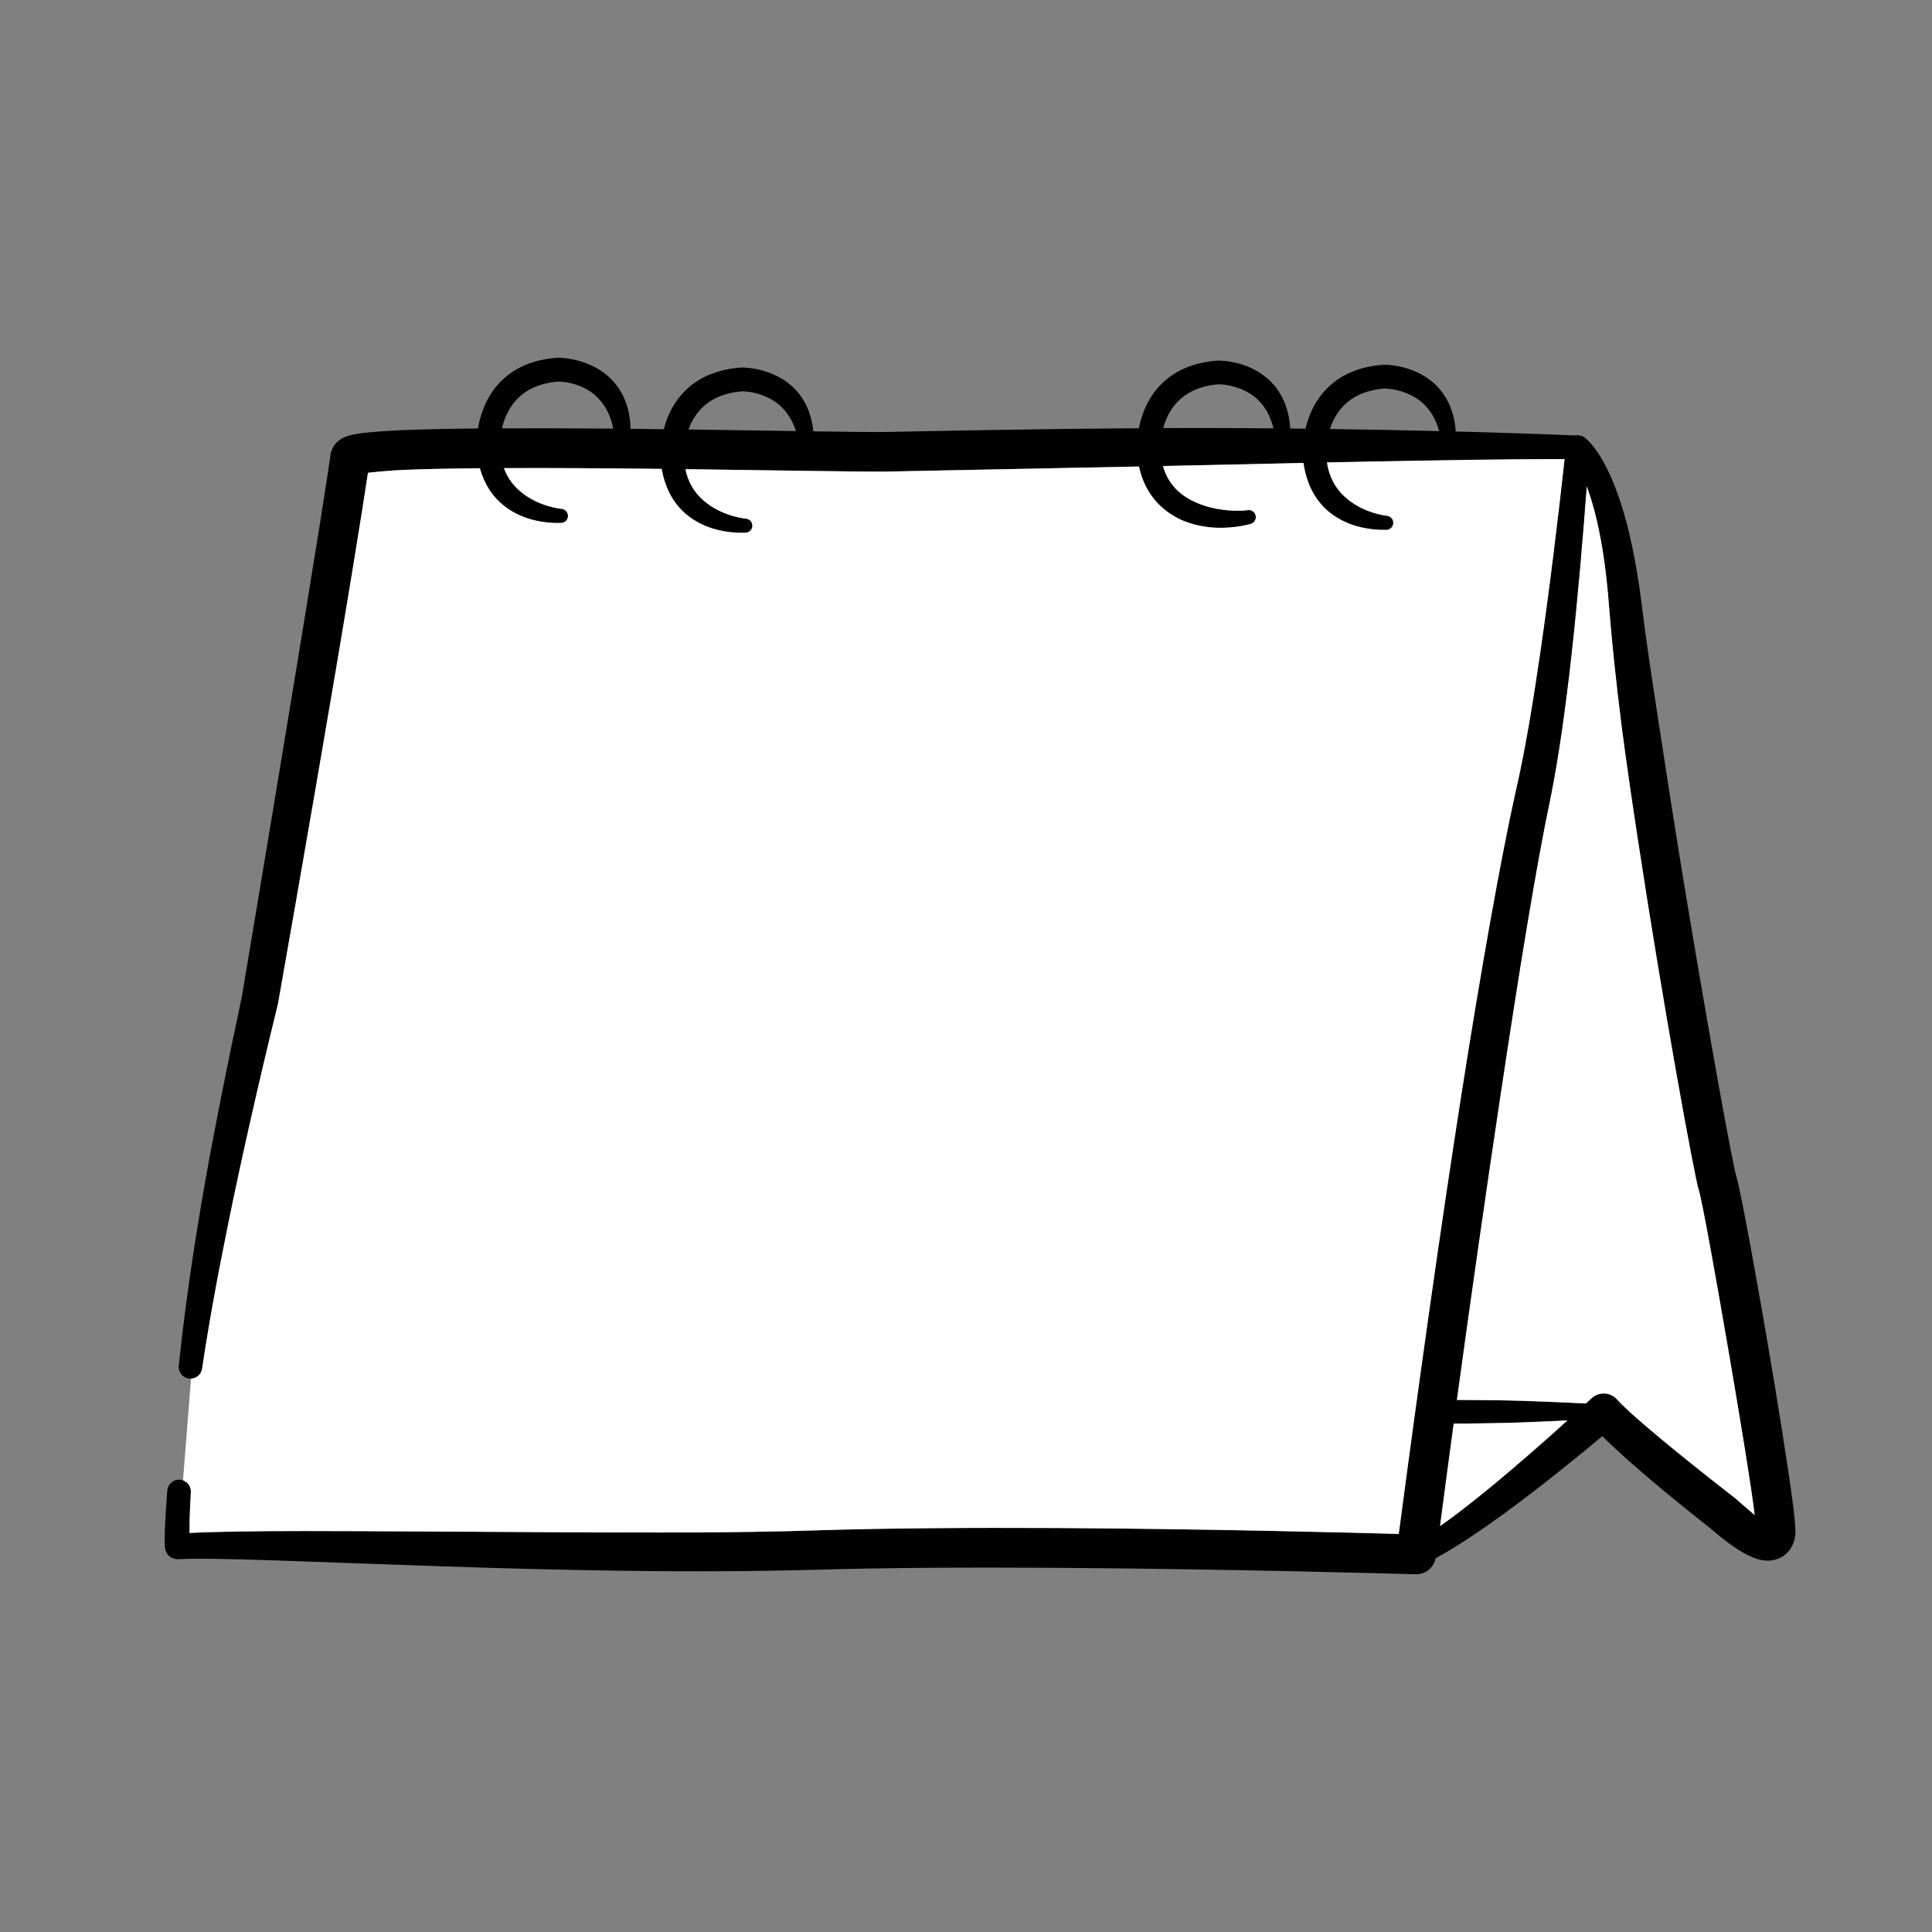 <?xml version="1.0" encoding="utf-8"?>
<!-- Generator: Adobe Illustrator 27.2.0, SVG Export Plug-In . SVG Version: 6.00 Build 0)  -->
<svg version="1.1" id="Réteg_1" xmlns="http://www.w3.org/2000/svg" xmlns:xlink="http://www.w3.org/1999/xlink" x="0px" y="0px"
	 width="500px" height="500px" viewBox="0 0 500 500" style="enable-background:new 0 0 500 500;" xml:space="preserve">
<rect x="0" y="0" width="500" height="500" fill="#808080" stroke="none"/>
<style type="text/css">
	.st0{fill-rule:evenodd;clip-rule:evenodd;}
	.st1{fill-rule:evenodd;clip-rule:evenodd;fill:#FFFFFF;}
</style>
<g id="Exp-1.-Handdrawn">
	<g>
		<path class="st0" d="M464.34,398.68c-0.51,1.79-1.59,3.35-3.31,4.31c-1.18,0.66-2.76,1.13-4.93,0.79
			c-2.37-0.37-6.61-2.25-13.4-8.21c-1.17-0.91-10.54-8.25-18.91-15.52c-3.39-2.94-6.6-5.88-9.11-8.38
			c-5.15,4.31-15.28,12.65-25.43,20.05c-6.29,4.58-12.59,8.79-17.71,11.55c-0.86,0.46-1.68,0.88-2.46,1.25c-0.01,0-0.02,0-0.02,0.01
			c-0.36,0.17-0.71,0.34-1.06,0.49c-0.09,0.04-0.19,0.08-0.28,0.12c-0.04,0.01-0.08,0.02-0.13,0.03c-0.33,0.12-0.67,0.16-1,0.14
			c-1.1-0.03-2.15-0.66-2.66-1.72c-0.72-1.52-0.08-3.35,1.44-4.07c1.7-0.87,3.61-2.04,5.66-3.43c0.53-0.35,1.06-0.72,1.61-1.11
			c3.74-2.61,7.87-5.84,12.02-9.22c7.87-6.41,15.74-13.39,20.99-18.15c2.05-1.86,3.7-3.38,4.79-4.39c0.96-0.89,1.49-1.39,1.49-1.39
			c0.92-0.83,2.14-1.26,3.38-1.19c1.23,0.07,2.39,0.64,3.21,1.57c2.39,2.62,6.87,6.45,11.6,10.39c8.95,7.43,18.88,15.08,18.88,15.08
			c0.08,0.06,3.73,3.27,5.11,4.41c-0.82-6.98-3.59-23.86-6.47-40.71c-3.5-20.48-7.17-40.91-8.01-43.42
			c-1.1-3.34-9.2-47.61-15.69-90.28c-1.57-10.31-3.08-20.52-4.3-30.03c-1.46-11.47-2.52-21.92-3.19-30.28
			c-0.8-11.05-2.23-19.18-3.81-25.14c-0.67-2.53-1.36-4.64-2.01-6.38v-0.01c-1.51-4.04-2.87-6.12-3.57-7.02h-0.01
			c-0.32-0.42-0.51-0.59-0.51-0.59c-1.35-1-1.65-2.91-0.65-4.27c0.59-0.8,1.49-1.22,2.41-1.24c0.06,0,0.12,0,0.18,0.01h0.04
			c0.03,0,0.07,0,0.1,0.01c0.04,0,0.07,0,0.11,0.01c0.01,0,0.02,0.01,0.03,0.01c0,0,0,0,0.01,0s0.01,0,0.02,0
			c0.04,0,0.08,0.01,0.11,0.02c0.03,0,0.06,0.01,0.09,0.02c0.03,0,0.06,0.01,0.09,0.02c0.03,0,0.05,0.01,0.07,0.02
			c0.1,0.02,0.19,0.05,0.27,0.09c0.05,0.02,0.09,0.03,0.13,0.05c0.01,0,0.03,0.01,0.04,0.02c0.01,0,0.02,0.01,0.03,0.01
			c0.19,0.07,0.37,0.17,0.54,0.3c0,0,4.81,3.06,9.31,16.91c2.01,6.19,3.96,14.7,5.42,26.31c0.97,8.24,2.54,18.49,4.26,29.78
			c2.14,14.02,4.56,29.6,7.07,44.74c6.06,36.65,12.24,70.76,13.21,73.64c0.99,2.97,5.93,30.07,9.87,53.84
			c2.82,17.04,5.11,32.39,5.26,36.04C464.67,395.5,464.77,397.18,464.34,398.68z"/>
		<path class="st0" d="M415.04,363.45c0,0-1.78-0.1-4.6-0.23c-4.06-0.21-10.28-0.49-16.51-0.69c-2.89-0.09-5.77-0.14-8.44-0.17
			c-3.29-0.04-6.25-0.06-8.48-0.06c-2.58,0-4.19,0.01-4.19,0.01c-1.54,0-2.84,1.15-3.03,2.68c-1.16,9.1-2.27,16.33-3.3,22.09
			c-1.16,6.51-2.21,11.09-3.14,14.32c-0.27,0.93-0.09,1.93,0.49,2.71c0.59,0.77,1.5,1.23,2.47,1.23c0,0,0.11-0.01,0.28-0.03
			c0.27-0.03,0.68-0.08,1-0.14c0.05-0.01,0.09-0.02,0.13-0.03c0.12-0.03,0.22-0.06,0.29-0.09c0.34-0.16,0.69-0.34,1.05-0.52
			c0-0.01,0.01-0.01,0.02-0.01c0.79-0.41,1.62-0.87,2.48-1.37c4.98-2.88,11.03-7.19,17.06-11.92c3.87-3.03,7.76-6.2,11.28-9.29
			c8.08-7.07,16.32-15.26,16.32-15.26L415.04,363.45z M396.84,377.28c-5.29,4.13-11.1,8.75-16.67,12.79
			c-2.62,1.89-5.18,3.68-7.57,5.23c-0.55,0.36-1.1,0.71-1.63,1.04c0.02-0.08,0.04-0.16,0.06-0.25c0.5-2.28,1.02-4.9,1.56-7.92
			c0.94-5.26,1.92-11.75,2.94-19.74h0.65c2.3-0.01,5.61-0.04,9.32-0.1c2.67-0.04,5.56-0.1,8.44-0.21c4.12-0.15,8.23-0.34,11.71-0.51
			c1.38-0.07,2.65-0.13,3.79-0.19C406.34,369.86,401.85,373.36,396.84,377.28z"/>
		<path class="st1" d="M405.65,367.61c-5.25,4.76-13.12,11.74-20.99,18.15c-4.15,3.38-8.28,6.61-12.02,9.22
			c1.15-8.79,2.33-17.67,3.54-26.55c2.3-0.01,5.61-0.04,9.32-0.1c2.67-0.04,5.56-0.1,8.44-0.21
			C398.06,367.97,402.17,367.78,405.65,367.61z"/>
		<path class="st0" d="M411.36,115.76c0,0.09,0,0.19-0.01,0.28c0,0.04-0.01,0.07-0.01,0.11c-0.19,1.53-1.52,2.71-3.11,2.67h-1.18
			c-0.71-0.01-1.42-0.01-2.14-0.01c-14.97,0-32.34,0.3-50.24,0.64c-3.73,0.07-7.49,0.15-11.25,0.23c-2.03,0.04-4.05,0.09-6.08,0.13
			c-11.07,0.24-22.11,0.5-32.69,0.72c-1.23,0.03-2.45,0.05-3.67,0.08c-2.1,0.04-4.17,0.08-6.22,0.12
			c-32.36,0.66-58.68,1.16-65.15,1.31c-5.36,0.11-27.32-0.31-52.23-0.62c-2.03-0.02-4.08-0.05-6.14-0.07
			c-13.79-0.16-28.14-0.26-40.82-0.2c-2.12,0-4.21,0.02-6.23,0.03c-7.54,0.07-14.29,0.2-19.71,0.43c-3.47,0.15-7.06,0.5-9.25,0.75
			c-1.72,11.44-5.02,31.62-8.65,53.03c-6.77,39.95-14.61,84.25-14.61,84.25c-0.01,0.08-0.03,0.17-0.05,0.25
			c-5.53,22.57-9.61,40.91-12.77,56.39c-3.03,14.83-5.22,27.03-6.83,37.85c-0.18,1.5-1.42,2.6-2.88,2.67
			c-0.17,0-0.35-0.01-0.53-0.03c-1.67-0.21-2.86-1.74-2.64-3.41c1.12-10.57,2.65-22.45,5-36.77c0.59-3.6,1.22-7.36,1.92-11.29
			c2.39-13.51,5.5-29.04,9.4-47.35c0.38-2.23,9.46-56.38,16.3-98.28c2.94-18,5.48-33.74,6.67-42.1c0.18-1.25,1.13-3.86,4.91-4.89
			c2.16-0.58,6.96-1.07,13.57-1.35c5.41-0.23,12.14-0.37,19.66-0.45c2.02-0.01,4.09-0.03,6.21-0.03c9.02-0.04,18.89,0,28.8,0.08
			c1.49,0.02,2.98,0.03,4.47,0.05c2.88,0.03,5.76,0.06,8.61,0.1c2.14,0.02,4.27,0.05,6.38,0.07c10.09,0.14,19.66,0.29,27.8,0.41
			c1.56,0.02,3.07,0.05,4.52,0.07c9.33,0.13,16.21,0.22,18.9,0.16c6.31-0.11,31.42-0.7,62.62-0.94c0.9-0.01,1.81-0.01,2.72-0.02
			c2.07-0.02,4.17-0.03,6.29-0.04c5.81-0.02,11.78-0.03,17.84,0c3.55,0.02,7.12,0.04,10.71,0.07c1.44,0.01,2.89,0.03,4.34,0.04
			c1.31,0.02,2.63,0.03,3.95,0.05c2.11,0.02,4.22,0.05,6.33,0.08c9.55,0.13,19.06,0.31,28.25,0.54c1.44,0.03,2.88,0.06,4.3,0.1
			c11.26,0.29,21.96,0.64,31.56,1.05c0.06,0,0.12,0,0.18,0.01c0.04-0.01,0.07,0,0.1,0c0.01,0,0.03,0,0.04,0.01h0.07
			c0.03,0.01,0.07,0.01,0.1,0.02c0.04,0,0.08,0.01,0.11,0.02c0.06,0.01,0.11,0.02,0.16,0.03c0.03,0.01,0.06,0.02,0.09,0.03
			c0.1,0.02,0.19,0.05,0.27,0.09c0.05,0.02,0.09,0.03,0.13,0.05c0.03,0.01,0.05,0.03,0.07,0.03c0.51,0.25,0.93,0.62,1.23,1.08
			c0.04,0.06,0.08,0.11,0.1,0.17c0.03,0.05,0.06,0.1,0.08,0.15c0.05,0.08,0.08,0.16,0.12,0.25c0.03,0.09,0.06,0.18,0.09,0.27
			c0.02,0.08,0.04,0.16,0.06,0.24C411.34,115.36,411.36,115.56,411.36,115.76z"/>
		<path class="st1" d="M454.11,392.09c-1.38-1.14-5.03-4.35-5.11-4.41c0,0-9.93-7.65-18.88-15.08c-4.73-3.94-9.21-7.77-11.6-10.39
			c-0.82-0.93-1.98-1.5-3.21-1.57c-1.24-0.07-2.46,0.36-3.38,1.19c0,0-0.53,0.5-1.49,1.39c-4.06-0.21-10.28-0.49-16.51-0.69
			c-2.89-0.09-5.77-0.14-8.44-0.17c-3.29-0.04-6.25-0.06-8.48-0.06c3.67-26.81,7.49-53.47,11.11-77.6
			c4.91-32.75,9.45-60.84,13.15-78.27c2-9.87,3.82-22.73,5.33-36.17c1.71-15.26,3.05-31.27,4.03-44.41
			c0.65,1.74,1.34,3.85,2.01,6.38c1.58,5.96,3.01,14.09,3.81,25.14c0.67,8.36,1.73,18.81,3.19,30.28c1.22,9.51,2.73,19.72,4.3,30.03
			c6.49,42.67,14.59,86.94,15.69,90.28c0.84,2.51,4.51,22.94,8.01,43.42C450.52,368.23,453.29,385.11,454.11,392.09z"/>
		<path class="st0" d="M411.36,115.76c0,0.09,0,0.19-0.01,0.28c0,0.04-0.01,0.07-0.01,0.11c-0.21,2.99-0.44,6.24-0.71,9.69v0.01
			c-0.98,13.14-2.32,29.15-4.03,44.41c-1.51,13.44-3.33,26.3-5.33,36.17c-3.7,17.43-8.24,45.52-13.15,78.27
			c-3.62,24.13-7.44,50.79-11.11,77.6c-0.28,2.04-0.56,4.09-0.83,6.13c-1.21,8.88-2.39,17.76-3.54,26.55
			c-0.02,0.11-0.03,0.21-0.04,0.32c-0.34,2.55-0.67,5.1-1,7.63c-0.01,0.07-0.02,0.15-0.04,0.22c0,0.04-0.01,0.08-0.02,0.12
			c-0.49,2.45-2.67,4.23-5.2,4.15c-3.29-0.1-47.2-1.37-92.89-1.67c-21.58-0.13-43.55-0.06-61.82,0.49
			c-15.18,0.42-32.37,0.52-49.85,0.28c-15.67-0.2-31.55-0.63-46.4-1.12c-32.52-1.07-60.02-2.41-69.19-1.89
			c-0.08,0.01-0.16,0.01-0.25,0.01c0,0-0.07,0-0.19-0.01c-0.67-0.06-2.95-0.47-3.11-3.46c-0.03-0.58-0.06-1.8,0.03-4.15
			c0.08-2.19,0.25-5.41,0.63-10.12c0.11-1.68,1.57-2.95,3.25-2.84c0.28,0.02,0.56,0.08,0.81,0.17c1.26,0.44,2.12,1.68,2.03,3.08
			c-0.16,2.88-0.26,5.2-0.31,7.05c-0.03,1.46-0.04,2.6-0.04,3.49c6.36-0.35,16.93-0.5,30.08-0.5c18.47,0.01,42.08,0.2,66.2,0.31
			c22.85,0.1,46.17,0.19,65.99-0.49c18.38-0.58,40.49-0.71,62.2-0.6c38.38,0.21,75.51,1.17,88.48,1.53
			c5.1-38.45,10.74-78.8,16.23-113.8c5.17-32.96,10.2-61.18,14.11-78.7c2.24-9.6,4.33-22.15,6.24-35.25
			c2.58-17.71,4.81-36.42,6.34-50.42c0.12-1.14,0.24-2.24,0.36-3.31c0.14-1.59,1.47-2.78,3.03-2.78c0.06,0,0.12,0,0.18,0.01h0.1
			c0.01,0,0.03,0,0.04,0.01h0.07c0.02,0,0.03,0,0.04,0.01c0.01,0,0.02,0.01,0.03,0.01c0,0,0,0,0.01,0s0.01,0,0.02,0
			c0.04,0,0.08,0.01,0.11,0.02c0.03,0,0.06,0.01,0.09,0.02c0.03,0,0.06,0.01,0.09,0.02c0.03,0,0.05,0.01,0.07,0.02
			c0.1,0.02,0.19,0.05,0.27,0.09c0.05,0.02,0.09,0.03,0.13,0.05c0.01,0,0.03,0.01,0.04,0.02c0.01,0,0.02,0.01,0.03,0.01
			c0.51,0.25,0.93,0.62,1.23,1.08c0.04,0.06,0.08,0.11,0.1,0.17c0.03,0.05,0.06,0.1,0.08,0.15c0.05,0.08,0.08,0.16,0.12,0.25
			c0.03,0.09,0.06,0.18,0.09,0.27c0.02,0.08,0.04,0.16,0.06,0.24C411.34,115.36,411.36,115.56,411.36,115.76z"/>
		<path class="st0" d="M162.83,116.23c-0.08,1.01-0.95,1.77-1.96,1.7c-1.01-0.08-1.77-0.95-1.7-1.96c0.01-1.88-0.16-3.56-0.46-5.04
			c-0.63-3.23-1.9-5.59-3.41-7.35c-1.15-1.34-2.45-2.29-3.75-2.99c-3.25-1.74-6.52-1.84-7.07-1.84c-5.42,0.44-8.92,2.48-11.14,5.06
			c-1.93,2.24-2.92,4.85-3.43,7.04c-0.64,2.73-0.53,4.83-0.53,4.83c0.1,2.1,0.47,3.91,1.04,5.47c0.82,2.24,2.06,3.96,3.46,5.32
			c4.09,3.96,9.55,5.01,11.36,5.21c1.01,0.05,1.79,0.9,1.75,1.91c-0.04,1.01-0.9,1.79-1.91,1.75c-1.33,0.05-4.33,0.01-7.72-0.95
			c-2.39-0.68-4.94-1.85-7.21-3.72c-2.59-2.13-4.77-5.2-5.96-9.49c-0.43-1.55-0.74-3.26-0.88-5.14c0,0,0,0,0-0.01
			c0,0-0.13-2.15,0.39-5.15c0.55-3.26,1.87-7.52,4.93-11.1c3.09-3.61,7.91-6.62,15.51-7.19c0.06,0,0.12-0.01,0.18-0.01
			c0,0,9.97-0.2,15.5,7.49c1.49,2.07,2.68,4.7,3.14,8.06c0.13,0.9,0.2,1.84,0.22,2.85C163.22,112.58,163.11,114.32,162.83,116.23z"
			/>
		<path class="st0" d="M210.51,116.76c-0.02,1.01-0.85,1.82-1.86,1.8c-1.01-0.01-1.82-0.85-1.8-1.86c-0.11-1.96-0.42-3.66-0.88-5.14
			c-0.81-2.64-2.09-4.59-3.54-6.06c-1.16-1.18-2.44-2-3.7-2.62c-3.11-1.51-6.13-1.61-6.65-1.61c-5.43,0.44-8.92,2.48-11.14,5.07
			c-1.3,1.52-2.18,3.2-2.77,4.81c-1.37,3.73-1.19,7.06-1.19,7.05c0.05,1.16,0.19,2.23,0.4,3.22c0.71,3.4,2.28,5.82,4.14,7.6
			c4.19,4.01,9.77,5.02,11.43,5.19c1.01,0.04,1.8,0.89,1.77,1.9c-0.04,1-0.89,1.8-1.9,1.76c-1.23,0.06-4.28,0.05-7.76-0.91
			c-2.41-0.67-4.98-1.83-7.27-3.7c-1.78-1.45-3.37-3.34-4.58-5.76c-0.88-1.76-1.56-3.8-1.97-6.15c-0.15-0.88-0.27-1.81-0.34-2.79
			c0,0-0.2-3.33,0.89-7.48c0.73-2.81,2.06-6,4.44-8.78c3.09-3.61,7.91-6.61,15.51-7.18c0.06,0,0.11,0,0.17-0.01
			c0,0,4.78-0.14,9.56,2.43c1.82,0.97,3.68,2.3,5.19,4.2c1.91,2.38,3.41,5.58,3.83,9.89C210.66,113.19,210.67,114.89,210.51,116.76z
			"/>
		<path class="st0" d="M333.81,115.45c-0.03,1.01-0.87,1.81-1.89,1.78c-1-0.03-1.8-0.87-1.77-1.89c-0.07-1.67-0.27-3.15-0.58-4.48
			c-0.74-3.13-2.09-5.39-3.67-7.05c-1.16-1.22-2.47-2.06-3.74-2.69c-3.16-1.56-6.25-1.66-6.77-1.67c-5.43,0.45-8.92,2.49-11.14,5.08
			c-1.7,1.98-2.67,4.25-3.23,6.26c-0.85,3.1-0.71,5.61-0.71,5.6c0.08,1.57,0.32,2.97,0.67,4.22c0.79,2.79,2.18,4.86,3.82,6.4
			c1.57,1.46,3.35,2.47,5.04,3.17c2.55,1.06,4.88,1.52,6.09,1.66c0.02,0,0.05,0.01,0.08,0.01c0,0,1.45,0.26,3.39,0.31
			c1.04,0.03,2.22,0.03,3.4-0.13c0.99-0.2,1.96,0.43,2.17,1.42c0.21,0.99-0.43,1.96-1.42,2.17c-1.35,0.38-2.72,0.6-3.95,0.75
			c-2.29,0.28-4.03,0.22-4.03,0.22l0.08,0.01c-1.74-0.01-5.41-0.22-9.24-1.76c-1.91-0.77-3.83-1.91-5.58-3.44
			c-1.71-1.5-3.25-3.4-4.42-5.81c-0.7-1.44-1.26-3.05-1.65-4.86c-0.27-1.23-0.46-2.55-0.56-3.97c0,0-0.15-2.53,0.53-5.93
			c0.63-3.14,1.97-7.02,4.81-10.33c3.09-3.61,7.91-6.61,15.51-7.17c0.06,0,0.12-0.01,0.17-0.01c0,0,4.88-0.15,9.7,2.5
			c1.84,1.02,3.69,2.4,5.21,4.35c1.98,2.55,3.5,6.01,3.78,10.73C333.99,112.3,333.97,113.82,333.81,115.45z"/>
		<path class="st0" d="M376.73,115.32c0.01,1.01-0.81,1.84-1.82,1.84c-1.01,0.01-1.83-0.8-1.84-1.81c-0.11-1.39-0.32-2.65-0.63-3.78
			c-0.82-3.16-2.3-5.38-3.97-7c-1.15-1.12-2.43-1.9-3.67-2.48c-3.06-1.45-5.99-1.54-6.51-1.55c-5.42,0.45-8.91,2.49-11.13,5.08
			c-1.47,1.71-2.39,3.62-2.97,5.41c-1.15,3.47-0.99,6.46-0.99,6.45c0.04,0.77,0.11,1.51,0.22,2.2c0.59,3.88,2.23,6.58,4.22,8.52
			c3.95,3.88,9.22,5.03,11.22,5.28c1,0.05,1.78,0.92,1.72,1.92c-0.05,1.01-0.92,1.79-1.92,1.73c-1.46,0.04-4.39-0.05-7.66-0.99
			c-2.38-0.69-4.9-1.87-7.14-3.73c-1.74-1.46-3.3-3.35-4.48-5.75c-0.95-1.94-1.67-4.2-2.04-6.85c-0.1-0.63-0.17-1.29-0.22-1.97
			c0,0-0.18-3.02,0.74-6.89c0.7-2.95,2.04-6.39,4.59-9.37c3.08-3.61,7.91-6.61,15.51-7.17c0.06-0.01,0.11-0.01,0.17-0.01
			c0,0,4.64-0.15,9.34,2.31c1.79,0.93,3.62,2.2,5.13,4.01c2.14,2.54,3.82,6.06,4.14,10.95
			C376.81,112.81,376.82,114.03,376.73,115.32z"/>
	</g>
</g>
<path class="st1" d="M404.91,118.81c-1.53,14-3.76,32.71-6.34,50.42c-1.91,13.1-4,25.65-6.24,35.25
	c-3.91,17.52-8.94,45.74-14.11,78.7c-5.49,35-11.13,75.35-16.23,113.8c-12.97-0.36-50.1-1.32-88.48-1.53
	c-21.71-0.11-43.82,0.02-62.2,0.6c-19.82,0.68-43.14,0.59-65.99,0.49c-24.12-0.11-47.73-0.3-66.2-0.31
	c-13.15,0-23.72,0.15-30.08,0.5c0-0.89,0.01-2.03,0.04-3.49c0.05-1.85,0.15-4.17,0.31-7.05c0.09-1.4-0.77-2.64-2.03-3.08l2.08-26.31
	c1.46-0.07,2.7-1.17,2.88-2.67c1.61-10.82,3.8-23.02,6.83-37.85c3.16-15.48,7.24-33.82,12.77-56.39c0.02-0.08,0.04-0.17,0.05-0.25
	c0,0,7.84-44.3,14.61-84.25c3.63-21.41,6.93-41.59,8.65-53.03c2.19-0.25,5.78-0.6,9.25-0.75c5.42-0.23,12.17-0.36,19.71-0.43
	c1.19,4.29,3.37,7.36,5.96,9.49c2.27,1.87,4.82,3.04,7.21,3.72c3.39,0.96,6.39,1,7.72,0.95c1.01,0.04,1.87-0.74,1.91-1.75
	c0.04-1.01-0.74-1.86-1.75-1.91c-1.81-0.2-7.27-1.25-11.36-5.21c-1.4-1.36-2.64-3.08-3.46-5.32c12.68-0.06,27.03,0.04,40.82,0.2
	c0.41,2.35,1.09,4.39,1.97,6.15c1.21,2.42,2.8,4.31,4.58,5.76c2.29,1.87,4.86,3.03,7.27,3.7c3.48,0.96,6.53,0.97,7.76,0.91
	c1.01,0.04,1.86-0.76,1.9-1.76c0.03-1.01-0.76-1.86-1.77-1.9c-1.66-0.17-7.24-1.18-11.43-5.19c-1.86-1.78-3.43-4.2-4.14-7.6
	c24.91,0.31,46.87,0.73,52.23,0.62c6.47-0.15,32.79-0.65,65.15-1.31c0.39,1.81,0.95,3.42,1.65,4.86c1.17,2.41,2.71,4.31,4.42,5.81
	c1.75,1.53,3.67,2.67,5.58,3.44c3.83,1.54,7.5,1.75,9.24,1.76l-0.08-0.01c0,0,1.74,0.06,4.03-0.22c1.23-0.15,2.6-0.37,3.95-0.75
	c0.99-0.21,1.63-1.18,1.42-2.17c-0.21-0.99-1.18-1.62-2.17-1.42c-1.18,0.16-2.36,0.16-3.4,0.13c-1.94-0.05-3.39-0.31-3.39-0.31
	c-0.03,0-0.06-0.01-0.08-0.01c-1.21-0.14-3.54-0.6-6.09-1.66c-1.69-0.7-3.47-1.71-5.04-3.17c-1.64-1.54-3.03-3.61-3.82-6.4
	c1.22-0.03,2.44-0.05,3.67-0.08c10.58-0.22,21.62-0.48,32.69-0.72c0.37,2.65,1.09,4.91,2.04,6.85c1.18,2.4,2.74,4.29,4.48,5.75
	c2.24,1.86,4.76,3.04,7.14,3.73c3.27,0.94,6.2,1.03,7.66,0.99c1,0.06,1.87-0.72,1.92-1.73c0.06-1-0.72-1.87-1.72-1.92
	c-2-0.25-7.27-1.4-11.22-5.28c-1.99-1.94-3.63-4.64-4.22-8.52c3.76-0.08,7.52-0.16,11.25-0.23
	C372.57,119.11,389.94,118.81,404.91,118.81z"/>
</svg>
